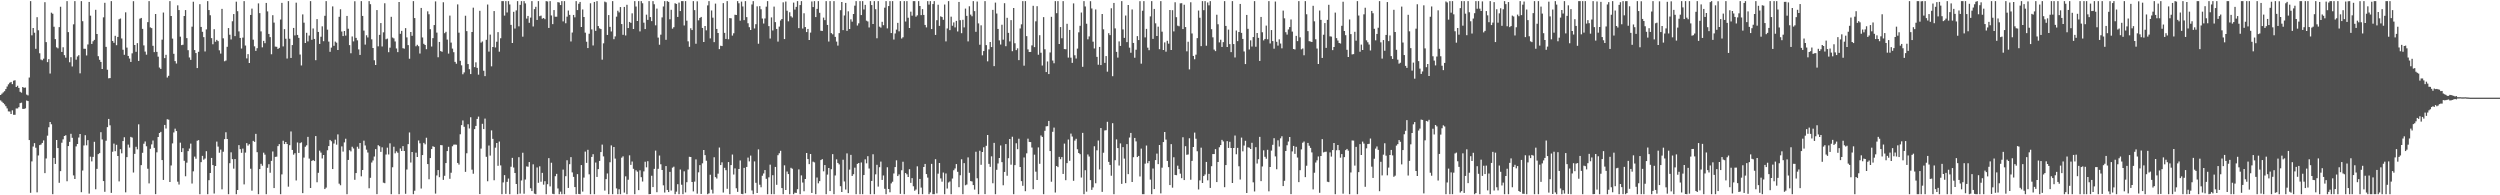 <svg xmlns="http://www.w3.org/2000/svg" width="1920" height="150"><path fill="#4f4f4f" d="M0 72.968h1v4.134H0zM1 71.931h1v6.168H1zM2 70.976h1v8.059H2zM3 70.054h1v10.05H3zM4 68.381h1v13.202H4zM5 66.444h1v16.821H5zM6 64.769h1v20.79H6zM7 63.531h1v22.124H7zM8 62.913h1v24.628H8zM9 64.632h1v20.126H9zM10 61.947h1v26.214H10zM11 61.649h1v26.523H11zM12 66.82h1v16.464H12zM13 65.82h1v17.464H13zM14 67.548h1v14.786H14zM15 70.507h1v8.691H15zM16 71.194h1v7.654H16zM17 66.838h1v16.784H17zM18 67.408h1v16.265H18zM19 67.202h1v16.008H19zM20 72.663h1v4.571H20zM21 73.267h1v4.351H21zM22 59.562h1v48.004H22zM23 0.858h1v147.219H23zM24 27.12h1v96.848H24zM25 21.485h1v91.069H25zM26 25.156h1v84.777H26zM27 37.486h1v75.969H27zM28 13.19h1v134.541H28zM29 23.264h1v96.12H29zM30 40.903h1v70.561H30zM31 45.744h1v65.262H31zM32 46.307h1v63.486H32zM33 45.049h1v62.79H33zM34 1.689h1v131.256H34zM35 32.359h1v89.336H35zM36 47.724h1v56.475H36zM37 45.415h1v52.325H37zM38 56.454h1v37.263H38zM39 9.718h1v85.744H39zM40 10.558h1v138.586H40zM41 20.519h1v100.783H41zM42 30.034h1v95.855H42zM43 36.367h1v71.131H43zM44 37.118h1v76.608H44zM45 20.844h1v119.565H45zM46 5.159h1v126.269H46zM47 39.89h1v69.746H47zM48 36.294h1v70.728H48zM49 42.361h1v62.092H49zM50 44.289h1v59.581H50zM51 0.858h1v138.338H51zM52 24.676h1v87.512H52zM53 47.804h1v61.156H53zM54 43.918h1v58.844H54zM55 51.07h1v54.763H55zM56 18.702h1v116.011H56zM57 0.858h1v136.624H57zM58 45.818h1v66.617H58zM59 43.369h1v67.237H59zM60 42.387h1v63.255H60zM61 56.3h1v46.603H61zM62 0.861h1v146.741H62zM63 16.26h1v114.71H63zM64 37.415h1v74.28H64zM65 37.482h1v66.333H65zM66 42.622h1v68.991H66zM67 34.163h1v73.451H67zM68 1.49h1v147.196H68zM69 12.03h1v108.281H69zM70 33.765h1v90.206H70zM71 31.689h1v88.778H71zM72 30.618h1v78.297H72zM73 7.544h1v137.814H73zM74 26.125h1v103.546H74zM75 43.169h1v75.18H75zM76 45.93h1v71.683H76zM77 47.552h1v53.96H77zM78 52.995h1v54.127H78zM79 13.323h1v125.729H79zM80 2.14h1v145.143H80zM81 35.969h1v72.115H81zM82 53.542h1v44.09H82zM83 60.182h1v31.167H83zM84 59.935h1v36.324H84zM85 0.858h1v147.288H85zM86 31.451h1v85.067H86zM87 32.877h1v77.42H87zM88 27.518h1v88.592H88zM89 34.71h1v76.519H89zM90 28.34h1v91.472H90zM91 14.788h1v124.516H91zM92 14.246h1v100.352H92zM93 29.546h1v88.226H93zM94 38.219h1v70.112H94zM95 42.085h1v63.349H95zM96 9.462h1v138.226H96zM97 36.566h1v84.122H97zM98 42.945h1v68.098H98zM99 44.948h1v68.391H99zM100 47.552h1v57.562H100zM101 40.936h1v64.745H101zM102 0.911h1v131.593H102zM103 34.552h1v83.637H103zM104 39.805h1v72.937H104zM105 33.142h1v81.561H105zM106 46.815h1v48.682H106zM107 14.317h1v134.825H107zM108 13.754h1v113.069H108zM109 22.165h1v95.205H109zM110 34.879h1v75.53H110zM111 39.608h1v69.034H111zM112 41.986h1v70.323H112zM113 17.004h1v112.602H113zM114 0.858h1v139.972H114zM115 21.025h1v93.264H115zM116 21.606h1v89.272H116zM117 35.154h1v72.749H117zM118 40.02h1v73.529H118zM119 10.771h1v138.309H119zM120 39.819h1v77.171H120zM121 43.531h1v61.71H121zM122 51.849h1v50.318H122zM123 52.917h1v48.357H123zM124 30.478h1v92.463H124zM125 9.624h1v128.569H125zM126 44.671h1v51.282H126zM127 42.107h1v56.631H127zM128 59.528h1v32.071H128zM129 58.191h1v33.713H129zM130 0.858h1v138.924H130zM131 12.291h1v114.806H131zM132 29.663h1v80.474H132zM133 41.329h1v60.405H133zM134 46.955h1v51.842H134zM135 48.784h1v51.877H135zM136 4.099h1v135.441H136zM137 7.706h1v134.035H137zM138 28.159h1v81.426H138zM139 34.648h1v82.163H139zM140 34.36h1v79.469H140zM141 12.263h1v111.247H141zM142 7.734h1v127.631H142zM143 29.288h1v95.644H143zM144 38.548h1v77.51H144zM145 44.144h1v69.934H145zM146 45.975h1v64.301H146zM147 20.46h1v120.515H147zM148 1.309h1v130.277H148zM149 38.429h1v81.843H149zM150 40.768h1v81.133H150zM151 52.272h1v55.8H151zM152 39.782h1v67.821H152zM153 3.218h1v145.921H153zM154 20.668h1v103.868H154zM155 24.44h1v95.262H155zM156 28.539h1v94.086H156zM157 39.532h1v82.232H157zM158 22.568h1v93.55H158zM159 0.858h1v148.286H159zM160 7.711h1v130.661H160zM161 11.723h1v121.121H161zM162 29.263h1v92.012H162zM163 34.014h1v92.772H163zM164 22.419h1v126.226H164zM165 32.037h1v95.434H165zM166 30.615h1v78.118H166zM167 31.59h1v81.009H167zM168 38.663h1v78.627H168zM169 41.16h1v73.731H169zM170 6.786h1v138.606H170zM171 29.453h1v87.086H171zM172 47.028h1v59.815H172zM173 46.516h1v55.042H173zM174 35.923h1v70.84H174zM175 21.531h1v127.613H175zM176 26.669h1v98.672H176zM177 30.304h1v86.699H177zM178 16.354h1v105.85H178zM179 10.826h1v118.711H179zM180 27.734h1v94.422H180zM181 1.277h1v147.867H181zM182 8.576h1v137.354H182zM183 24.09h1v87.372H183zM184 29.137h1v85.374H184zM185 37.262h1v80.085H185zM186 28.88h1v85.232H186zM187 0.858h1v140.783H187zM188 34.948h1v82.255H188zM189 44.831h1v65.107H189zM190 41.581h1v70.256H190zM191 48.406h1v62.337H191zM192 11.444h1v118.153H192zM193 6.612h1v139.808H193zM194 30.489h1v77.677H194zM195 35.575h1v73.371H195zM196 39.072h1v63.728H196zM197 37.033h1v79.867H197zM198 2.632h1v146.512H198zM199 10.071h1v119.78H199zM200 24.104h1v101.712H200zM201 36.333h1v90.948H201zM202 31.38h1v85.848H202zM203 33.188h1v85.589H203zM204 2.243h1v146.901H204zM205 8.762h1v120.094H205zM206 26.056h1v100.066H206zM207 28.5h1v104.18H207zM208 41.698h1v81.824H208zM209 11.675h1v104.632H209zM210 17.377h1v127.048H210zM211 35.793h1v84.685H211zM212 35.946h1v84.372H212zM213 37.582h1v74.667H213zM214 36.749h1v73.946H214zM215 15.019h1v134.125H215zM216 2.211h1v131.73H216zM217 35.648h1v72.412H217zM218 22.38h1v88.285H218zM219 29.759h1v79.315H219zM220 44.973h1v65.626H220zM221 0.858h1v142.513H221zM222 29.739h1v81.755H222zM223 44.476h1v56.512H223zM224 34.621h1v80.51H224zM225 21.46h1v97.31H225zM226 27.175h1v90.49H226zM227 2.058h1v136.551H227zM228 26.818h1v82.572H228zM229 29.091h1v88.357H229zM230 41.89h1v68.048H230zM231 50.256h1v59.071H231zM232 11.041h1v137.29H232zM233 17.4h1v103.657H233zM234 33.016h1v79.689H234zM235 25.198h1v86.415H235zM236 31.81h1v73.291H236zM237 27.28h1v94.507H237zM238 0.861h1v143.502H238zM239 30.569h1v93.051H239zM240 21.851h1v101.087H240zM241 29.89h1v93.822H241zM242 46.257h1v58.251H242zM243 14.713h1v125.287H243zM244 24.502h1v108.196H244zM245 33.746h1v81.989H245zM246 28.207h1v89.009H246zM247 20.247h1v101.442H247zM248 31.625h1v87.402H248zM249 12.133h1v133.079H249zM250 0.858h1v143.207H250zM251 22.783h1v92.634H251zM252 31.961h1v80.197H252zM253 39.8h1v67.652H253zM254 36.582h1v71.904H254zM255 4.896h1v124.953H255zM256 35.17h1v75.079H256zM257 31.961h1v75.308H257zM258 32.767h1v78.329H258zM259 38.393h1v64.825H259zM260 12.893h1v128.187H260zM261 7.111h1v135.164H261zM262 24.204h1v88.219H262zM263 27.702h1v88.743H263zM264 23.815h1v85.553H264zM265 27.361h1v79.171H265zM266 12.252h1v136.892H266zM267 22.046h1v100.783H267zM268 34.68h1v80.659H268zM269 40.91h1v75.372H269zM270 28.024h1v84.676H270zM271 31.817h1v82.216H271zM272 0.977h1v137.088H272zM273 29.057h1v103.875H273zM274 30.972h1v81.703H274zM275 37.958h1v76.249H275zM276 42.167h1v67.679H276zM277 0.858h1v134.559H277zM278 12.238h1v118.32H278zM279 23.492h1v84.545H279zM280 34.277h1v77.43H280zM281 27.104h1v87.844H281zM282 28.748h1v88.389H282zM283 0.858h1v143.719H283zM284 3.227h1v133.332H284zM285 30.219h1v94.626H285zM286 36.877h1v86.379H286zM287 46.284h1v73.907H287zM288 49.912h1v64.633H288zM289 7.713h1v141.387H289zM290 35.561h1v75.96H290zM291 26.8h1v85.55H291zM292 17.706h1v98.915H292zM293 35.683h1v77.45H293zM294 24.852h1v115.413H294zM295 2.529h1v138.185H295zM296 30.16h1v88.547H296zM297 29.64h1v83.749H297zM298 40.066h1v78.544H298zM299 36.612h1v73.488H299zM300 12.9h1v136.244H300zM301 28.809h1v99.648H301zM302 29.485h1v83.209H302zM303 31.86h1v85.898H303zM304 37.246h1v79H304zM305 40.061h1v77.24H305zM306 1.556h1v147.588H306zM307 25.964h1v88.08H307zM308 23.724h1v92.243H308zM309 37.04h1v75.187H309zM310 37.402h1v78.57H310zM311 21.625h1v127.203H311zM312 28.734h1v101.486H312zM313 34.673h1v76.033H313zM314 45.124h1v56.626H314zM315 24.564h1v100.236H315zM316 27.496h1v89.219H316zM317 0.858h1v148.283H317zM318 13.875h1v132.632H318zM319 35.516h1v81.746H319zM320 34.401h1v86.155H320zM321 35.465h1v72.399H321zM322 41.091h1v68.993H322zM323 6.068h1v138.75H323zM324 28.777h1v90.295H324zM325 33.618h1v76.12H325zM326 34.536h1v76.313H326zM327 37.791h1v67.967H327zM328 8.688h1v117.317H328zM329 10.961h1v126.731H329zM330 22.428h1v98.947H330zM331 35.712h1v78.785H331zM332 29.297h1v83.019H332zM333 19.26h1v93.589H333zM334 1.067h1v147.604H334zM335 25.019h1v109.753H335zM336 43.973h1v86.615H336zM337 32.188h1v103.923H337zM338 39.235h1v72.197H338zM339 39.798h1v71.788H339zM340 1.744h1v136.383H340zM341 25.502h1v109.487H341zM342 24.406h1v100.829H342zM343 30.416h1v85.612H343zM344 41.171h1v71.591H344zM345 11.993h1v125.306H345zM346 32.721h1v99.929H346zM347 37.328h1v75.003H347zM348 40.073h1v71.032H348zM349 47.536h1v63.472H349zM350 48.962h1v62.218H350zM351 3.403h1v121.728H351zM352 25.111h1v101.305H352zM353 46.685h1v56.432H353zM354 50.198h1v45.91H354zM355 57.021h1v35.475H355zM356 55.621h1v41.744H356zM357 12.069h1v119.911H357zM358 23.9h1v93.815H358zM359 49.184h1v46.267H359zM360 53.137h1v45.5H360zM361 56.879h1v33.193H361zM362 24.58h1v105.745H362zM363 5.889h1v127.558H363zM364 51.56h1v47.633H364zM365 47.861h1v48.849H365zM366 52.13h1v39.197H366zM367 57.353h1v32.218H367zM368 8.295h1v140.737H368zM369 32.707h1v81.403H369zM370 31.86h1v63.218H370zM371 54.302h1v44.846H371zM372 58.459h1v32.646H372zM373 30.544h1v89.897H373zM374 3.493h1v135.695H374zM375 39.631h1v72.152H375zM376 26.573h1v92.95H376zM377 50.945h1v49.197H377zM378 36.099h1v70.563H378zM379 8.478h1v129.984H379zM380 36.447h1v76.951H380zM381 32.027h1v77.814H381zM382 24.68h1v102.634H382zM383 39.7h1v69.02H383zM384 29.37h1v97.645H384zM385 0.856h1v148.29H385zM386 0.858h1v139.222H386zM387 11.966h1v122.554H387zM388 0.858h1v148.032H388zM389 9.59h1v130.082H389zM390 0.856h1v136.258H390zM391 3.413h1v145.738H391zM392 19.082h1v108.949H392zM393 33.041h1v88.199H393zM394 9.039h1v119.647H394zM395 21.888h1v110.964H395zM396 7.965h1v133.344H396zM397 0.858h1v148.286H397zM398 20.215h1v100.492H398zM399 3.758h1v144.919H399zM400 0.861h1v137.713H400zM401 28.18h1v89.098H401zM402 0.854h1v147.917H402zM403 2.621h1v135.278H403zM404 14.289h1v113.529H404zM405 12.213h1v115.859H405zM406 17.523h1v106.942H406zM407 13.538h1v131.067H407zM408 0.858h1v145.891H408zM409 20.325h1v105.878H409zM410 7.036h1v141.721H410zM411 5.244h1v143.9H411zM412 15.321h1v113.3H412zM413 0.858h1v139.515H413zM414 12.465h1v115.278H414zM415 12.003h1v127.565H415zM416 14.321h1v118.421H416zM417 13.802h1v128.025H417zM418 14.761h1v124.415H418zM419 0.858h1v148.286H419zM420 1.135h1v140.329H420zM421 21.446h1v100.007H421zM422 0.858h1v142.275H422zM423 11.854h1v113.113H423zM424 18.528h1v130.307H424zM425 7.748h1v141.394H425zM426 12.849h1v122.495H426zM427 12.861h1v120.675H427zM428 1.623h1v143.136H428zM429 1.966h1v147.178H429zM430 3.877h1v143.314H430zM431 0.858h1v148.286H431zM432 16.447h1v113.799H432zM433 0.861h1v148.283H433zM434 17.862h1v117.475H434zM435 12.813h1v110.288H435zM436 8.073h1v136.26H436zM437 11.419h1v114.681H437zM438 31.844h1v88.819H438zM439 25.008h1v107.418H439zM440 11.462h1v124.376H440zM441 13.319h1v130.359H441zM442 0.858h1v148.286H442zM443 7.738h1v125.981H443zM444 2.847h1v146.075H444zM445 1.506h1v147.638H445zM446 20.76h1v106.031H446zM447 7.244h1v139.899H447zM448 13.058h1v123.323H448zM449 25.074h1v91.334H449zM450 32.046h1v93.06H450zM451 36.905h1v78.151H451zM452 25.907h1v107.991H452zM453 2.499h1v146.642H453zM454 22.559h1v97.99H454zM455 34.898h1v83.55H455zM456 1.488h1v147.656H456zM457 23.685h1v101.14H457zM458 0.858h1v135.003H458zM459 20.02h1v109.895H459zM460 21.76h1v101.822H460zM461 22.341h1v94.429H461zM462 45.804h1v65.244H462zM463 33.277h1v86.825H463zM464 1.225h1v145.132H464zM465 1.797h1v135.793H465zM466 26.848h1v106.354H466zM467 11.586h1v137.558H467zM468 20.631h1v104.005H468zM469 24.188h1v87.455H469zM470 0.856h1v148.29H470zM471 30.125h1v82.763H471zM472 27.953h1v93.848H472zM473 12.822h1v131.85H473zM474 8.253h1v140.89H474zM475 9.501h1v135.866H475zM476 5.434h1v143.71H476zM477 18.48h1v102.621H477zM478 26.745h1v93.333H478zM479 5.328h1v142.593H479zM480 27.242h1v108.167H480zM481 3.667h1v145.477H481zM482 21.57h1v116.487H482zM483 16.857h1v102.415H483zM484 17.583h1v109.039H484zM485 10.231h1v113.804H485zM486 22.254h1v107.366H486zM487 0.858h1v148.286H487zM488 5.029h1v125.747H488zM489 16.132h1v115.695H489zM490 0.858h1v145.15H490zM491 24.108h1v106.729H491zM492 0.858h1v135.237H492zM493 2.499h1v136.942H493zM494 17.434h1v114.198H494zM495 22.298h1v101.902H495zM496 11.286h1v117.235H496zM497 15.282h1v108.517H497zM498 0.861h1v148.283H498zM499 13.113h1v135.903H499zM500 16.209h1v118.775H500zM501 0.858h1v142.801H501zM502 3.294h1v126.376H502zM503 19.434h1v96.207H503zM504 6.622h1v140.977H504zM505 28.876h1v100.746H505zM506 34.355h1v85.084H506zM507 26.626h1v99.547H507zM508 13.358h1v117.212H508zM509 4.971h1v137.368H509zM510 0.861h1v147.011H510zM511 30.547h1v96.988H511zM512 0.858h1v144.992H512zM513 1.44h1v146.045H513zM514 14.813h1v117.187H514zM515 7.537h1v138.814H515zM516 22.037h1v106.738H516zM517 20.879h1v107.118H517zM518 2.525h1v146.619H518zM519 3.005h1v144.207H519zM520 12.994h1v128.467H520zM521 2.016h1v147.128H521zM522 8.503h1v121.719H522zM523 0.858h1v141.03H523zM524 0.858h1v148.286H524zM525 19.572h1v111.994H525zM526 0.858h1v146.915H526zM527 15.855h1v124.097H527zM528 31.73h1v98.476H528zM529 35.941h1v84.482H529zM530 21.721h1v98.876H530zM531 23.092h1v116.681H531zM532 0.858h1v146.127H532zM533 7.784h1v131.682H533zM534 33.575h1v88.835H534zM535 1h1v147.713H535zM536 15.607h1v116.722H536zM537 13.756h1v113.076H537zM538 13.012h1v135.942H538zM539 21.465h1v103.996H539zM540 32.247h1v82.948H540zM541 19.986h1v99.178H541zM542 23.286h1v100.176H542zM543 4.127h1v145.017H543zM544 0.858h1v147.608H544zM545 29.51h1v104.663H545zM546 8.043h1v137.638H546zM547 13.566h1v135.061H547zM548 32.38h1v88.421H548zM549 2.756h1v133.293H549zM550 22.24h1v114.896H550zM551 25.323h1v108.05H551zM552 37.749h1v75.534H552zM553 35.117h1v91.669H553zM554 35.36h1v89.3H554zM555 2.392h1v145.461H555zM556 25.264h1v103.587H556zM557 29.899h1v100.801H557zM558 0.861h1v144.138H558zM559 30.146h1v94.315H559zM560 13.852h1v135.292H560zM561 14.076h1v112.676H561zM562 27.319h1v91.346H562zM563 25.55h1v108.485H563zM564 11.32h1v117.999H564zM565 11.499h1v133.108H565zM566 0.858h1v146.505H566zM567 2.499h1v127.315H567zM568 15.871h1v107.375H568zM569 1.241h1v147.663H569zM570 4.967h1v144.177H570zM571 15.447h1v113.463H571zM572 0.861h1v147.576H572zM573 13.179h1v115.001H573zM574 17.848h1v103.195H574zM575 20.901h1v103.053H575zM576 23.06h1v96.432H576zM577 3.429h1v142.834H577zM578 0.861h1v148.283H578zM579 21.874h1v102.074H579zM580 18.576h1v121.831H580zM581 4.871h1v143.36H581zM582 33.604h1v81.115H582zM583 4.731h1v137.155H583zM584 7.125h1v136.683H584zM585 14.216h1v120.744H585zM586 18.05h1v115.187H586zM587 14.195h1v116.404H587zM588 5.099h1v132.222H588zM589 0.861h1v148.283H589zM590 20.071h1v116.13H590zM591 29.588h1v96.869H591zM592 13.348h1v135.793H592zM593 23.399h1v111.142H593zM594 5.063h1v144.081H594zM595 17.017h1v111.167H595zM596 22.238h1v119.689H596zM597 31.966h1v87.212H597zM598 20.407h1v97.297H598zM599 15.715h1v100.089H599zM600 14.577h1v129.847H600zM601 1.783h1v147.361H601zM602 29.988h1v97.002H602zM603 1.176h1v144.754H603zM604 8.228h1v123.529H604zM605 16.404h1v117.281H605zM606 9.43h1v139.714H606zM607 12.486h1v116.372H607zM608 13.47h1v116.104H608zM609 2.01h1v147.134H609zM610 7.384h1v140.584H610zM611 5.287h1v142.868H611zM612 0.858h1v144.427H612zM613 21.627h1v108.489H613zM614 3.889h1v145.255H614zM615 0.858h1v133.838H615zM616 21.929h1v118.274H616zM617 10.185h1v136.695H617zM618 20.78h1v116.674H618zM619 24.632h1v92.856H619zM620 22.208h1v99.975H620zM621 30.725h1v95.319H621zM622 25.063h1v93.213H622zM623 1.126h1v147.047H623zM624 5.434h1v118.745H624zM625 0.858h1v123.859H625zM626 13.12h1v136.024H626zM627 6.809h1v129.528H627zM628 0.861h1v139.943H628zM629 9.819h1v129.316H629zM630 23.611h1v99.3H630zM631 23.737h1v98.489H631zM632 13.513h1v118.075H632zM633 15.482h1v111.279H633zM634 0.861h1v148.281H634zM635 19.162h1v114.928H635zM636 31.92h1v97.1H636zM637 0.858h1v145.873H637zM638 25.44h1v104.509H638zM639 26.344h1v92.014H639zM640 0.858h1v148.286H640zM641 28.297h1v106.446H641zM642 31.927h1v90.465H642zM643 35.007h1v90.101H643zM644 25.463h1v100.774H644zM645 7.819h1v135.168H645zM646 1.554h1v145.919H646zM647 23.138h1v99.54H647zM648 11.888h1v127.501H648zM649 2.245h1v143.321H649zM650 23.698h1v94.09H650zM651 8.681h1v139.654H651zM652 22.291h1v107.986H652zM653 14.825h1v104.095H653zM654 16.626h1v118.505H654zM655 10.732h1v123.072H655zM656 4.353h1v124.422H656zM657 0.858h1v148.286H657zM658 19.629h1v106.23H658zM659 17.905h1v107.278H659zM660 0.858h1v148.267H660zM661 11.547h1v113.229H661zM662 0.858h1v148.288H662zM663 7.285h1v127.141H663zM664 3.747h1v118.606H664zM665 15.852h1v109.586H665zM666 16.493h1v103.47H666zM667 21.08h1v108.35H667zM668 0.858h1v148.286H668zM669 3.87h1v135.077H669zM670 18.425h1v100.03H670zM671 0.858h1v148.286H671zM672 7.045h1v126.837H672zM673 29.404h1v97.144H673zM674 0.858h1v142.444H674zM675 20.494h1v107.897H675zM676 21.22h1v102.879H676zM677 16.761h1v121.405H677zM678 19.347h1v115.434H678zM679 5.864h1v139.114H679zM680 0.858h1v148.286H680zM681 21.822h1v106.64H681zM682 4.639h1v140.529H682zM683 0.858h1v146.782H683zM684 25.388h1v115.443H684zM685 0.858h1v138.718H685zM686 30.382h1v102.834H686zM687 25.71h1v102.573H687zM688 22.742h1v100.371H688zM689 17.564h1v117.647H689zM690 24.078h1v109.874H690zM691 0.886h1v147.979H691zM692 29.604h1v101.156H692zM693 28.626h1v95.578H693zM694 0.858h1v148.283H694zM695 16.555h1v116.299H695zM696 0.858h1v133.03H696zM697 13.607h1v122.339H697zM698 21.499h1v108.423H698zM699 8.958h1v131.481H699zM700 12.051h1v124.745H700zM701 0.858h1v142.17H701zM702 0.858h1v145.631H702zM703 12.804h1v132.744H703zM704 11.794h1v115.953H704zM705 0.858h1v148.286H705zM706 4.621h1v132.815H706zM707 11.629h1v132.424H707zM708 6.999h1v142.145H708zM709 11.492h1v116.759H709zM710 19.16h1v106.743H710zM711 21.046h1v112.625H711zM712 0.858h1v135.53H712zM713 3.555h1v145.589H713zM714 0.858h1v146.901H714zM715 22.302h1v103.541H715zM716 3.099h1v146.045H716zM717 0.858h1v148.286H717zM718 26.852h1v95.429H718zM719 15.527h1v132.987H719zM720 3.632h1v129.764H720zM721 19.869h1v105.303H721zM722 12.566h1v124.447H722zM723 13.085h1v126.436H723zM724 15.198h1v117.283H724zM725 3.456h1v145.688H725zM726 31.773h1v101.44H726zM727 21.861h1v122.921H727zM728 0.858h1v139.277H728zM729 23.151h1v116.214H729zM730 12.811h1v136.333H730zM731 19.766h1v117.329H731zM732 17.18h1v113.582H732zM733 21.041h1v108.336H733zM734 16.008h1v109.986H734zM735 24.168h1v107.759H735zM736 1.46h1v142.291H736zM737 15.504h1v119.08H737zM738 25.484h1v96.855H738zM739 15.221h1v133.923H739zM740 21.018h1v104.271H740zM741 6.619h1v135.688H741zM742 12.17h1v129.561H742zM743 31.776h1v89.082H743zM744 4.809h1v127.926H744zM745 11.199h1v127.842H745zM746 12.481h1v126.885H746zM747 0.861h1v141.277H747zM748 8.537h1v137.1H748zM749 24.44h1v92.067H749zM750 1.176h1v135.713H750zM751 17.99h1v131.152H751zM752 34.351h1v81.408H752zM753 19.448h1v107.132H753zM754 42.513h1v74.202H754zM755 39.24h1v73.864H755zM756 0.861h1v148.235H756zM757 34.676h1v77.285H757zM758 47.081h1v56.61H758zM759 37.96h1v87.913H759zM760 32.252h1v95.915H760zM761 36.159h1v83.9H761zM762 7.583h1v133.149H762zM763 50.787h1v58.913H763zM764 1.975h1v147.173H764zM765 10.368h1v120.034H765zM766 22.245h1v103.271H766zM767 31.016h1v90.35H767zM768 34.204h1v77.491H768zM769 19.009h1v105.498H769zM770 30.48h1v111.811H770zM771 2.444h1v129.585H771zM772 35.495h1v75.134H772zM773 13.66h1v121.314H773zM774 25.262h1v96.226H774zM775 31.78h1v74.996H775zM776 15.479h1v111.005H776zM777 39.304h1v65.697H777zM778 6.139h1v143.005H778zM779 33.208h1v93.598H779zM780 38.516h1v71.513H780zM781 37.12h1v77.482H781zM782 46.191h1v60.366H782zM783 21.872h1v106.363H783zM784 18.697h1v120.419H784zM785 0.858h1v141.824H785zM786 50.45h1v70.467H786zM787 0.858h1v145.983H787zM788 27.752h1v89.991H788zM789 37.917h1v68.563H789zM790 39.947h1v69.032H790zM791 39.899h1v69.217H791zM792 34.87h1v78.462H792zM793 4.47h1v140.849H793zM794 36.184h1v82.58H794zM795 16.404h1v115.415H795zM796 4.781h1v133.449H796zM797 42.041h1v71.142H797zM798 27.022h1v98.792H798zM799 40.505h1v63.509H799zM800 50.308h1v54.871H800zM801 13.17h1v135.974H801zM802 37.827h1v62.607H802zM803 55.367h1v41.675H803zM804 47.198h1v49.677H804zM805 56.893h1v35.992H805zM806 40.306h1v75.692H806zM807 12.927h1v126.658H807zM808 46.49h1v54.724H808zM809 48.582h1v49.396H809zM810 0.861h1v147.013H810zM811 10.112h1v117.388H811zM812 0.861h1v127.507H812zM813 33.792h1v86.679H813zM814 20.778h1v101.511H814zM815 29.409h1v91.209H815zM816 0.858h1v132.717H816zM817 37.685h1v72.577H817zM818 37.818h1v100.554H818zM819 18.265h1v107.015H819zM820 44.229h1v62.948H820zM821 22.964h1v100.526H821zM822 44.273h1v58.32H822zM823 48.264h1v56.601H823zM824 2.607h1v136.262H824zM825 42.453h1v65.55H825zM826 44.964h1v61.614H826zM827 37.351h1v77.295H827zM828 24.825h1v92.66H828zM829 19.839h1v98.588H829zM830 9.62h1v126.734H830zM831 51.308h1v50.735H831zM832 0.861h1v148.281H832zM833 4.958h1v125.779H833zM834 18.205h1v128.973H834zM835 30.217h1v88.398H835zM836 27.944h1v92.261H836zM837 0.92h1v137.427H837zM838 6.5h1v139.341H838zM839 32.021h1v111.891H839zM840 37.2h1v75.145H840zM841 7.265h1v133.47H841zM842 43.698h1v71.737H842zM843 49.741h1v58.176H843zM844 36.067h1v94.09H844zM845 49.953h1v48.382H845zM846 10.744h1v136.606H846zM847 22.549h1v94.731H847zM848 48.278h1v51.92H848zM849 43.053h1v56.96H849zM850 55.048h1v38.487H850zM851 25.493h1v98.844H851zM852 26.962h1v99.689H852zM853 6.333h1v128.645H853zM854 58.541h1v36.061H854zM855 2.252h1v146.896H855zM856 21.831h1v101.188H856zM857 39.846h1v67.187H857zM858 44.238h1v69.453H858zM859 31.805h1v95.331H859zM860 35.289h1v74.829H860zM861 0.858h1v140.339H861zM862 22.568h1v90.414H862zM863 29.086h1v92.71H863zM864 11.948h1v128.7H864zM865 32.352h1v78.327H865zM866 3.859h1v129.851H866zM867 36.623h1v69.002H867zM868 40.508h1v61.595H868zM869 7.281h1v132.483H869zM870 32.993h1v87.748H870zM871 44.353h1v61.563H871zM872 38.21h1v70.359H872zM873 27.763h1v92.872H873zM874 30.771h1v88.972H874zM875 0.904h1v134.635H875zM876 48.907h1v65.203H876zM877 8.247h1v140.897H877zM878 0.856h1v148.288H878zM879 28.745h1v96.965H879zM880 22.163h1v89.615H880zM881 36.591h1v88.766H881zM882 38.544h1v85.143H882zM883 12.609h1v125.347H883zM884 0.861h1v148.283H884zM885 29.844h1v99.604H885zM886 6.876h1v138.304H886zM887 17.908h1v105.028H887zM888 27.658h1v90.304H888zM889 20.496h1v105.544H889zM890 37.786h1v73.564H890zM891 0.858h1v147.686H891zM892 24.3h1v104.47H892zM893 38.377h1v70.71H893zM894 32.568h1v68.826H894zM895 39.658h1v67.558H895zM896 31.339h1v92.268H896zM897 33.531h1v94.841H897zM898 7.665h1v134.45H898zM899 38.411h1v72.259H899zM900 7.851h1v136.269H900zM901 24.122h1v96.658H901zM902 1.762h1v132.607H902zM903 13.218h1v121.341H903zM904 19.723h1v107.514H904zM905 20.194h1v109.664H905zM906 2.566h1v130.81H906zM907 2.477h1v134.401H907zM908 22.346h1v83.096H908zM909 3.642h1v134.642H909zM910 20.794h1v91.471H910zM911 39.439h1v79.444H911zM912 32.055h1v86.596H912zM913 53.279h1v52.923H913zM914 1.728h1v136.322H914zM915 25.708h1v97.864H915zM916 42.943h1v69.959H916zM917 45.515h1v56.313H917zM918 41.979h1v64.566H918zM919 29.267h1v86.91H919zM920 8.084h1v137.434H920zM921 13.637h1v124.919H921zM922 35.442h1v77.942H922zM923 0.856h1v139.677H923zM924 7.825h1v127.413H924zM925 0.861h1v133.126H925zM926 35.101h1v89.249H926zM927 1.877h1v136.605H927zM928 4.102h1v129.423H928zM929 0.858h1v143.454H929zM930 22.419h1v105.235H930zM931 28.69h1v89.643H931zM932 38.072h1v80.229H932zM933 39.251h1v75.28H933zM934 11.337h1v128.473H934zM935 18.658h1v105.759H935zM936 32.558h1v80.538H936zM937 30.537h1v80.87H937zM938 36.028h1v71.366H938zM939 32.355h1v76.283H939zM940 0.858h1v142.918H940zM941 19.904h1v106.864H941zM942 36.092h1v72.307H942zM943 22.751h1v90.838H943zM944 33.891h1v75.01H944zM945 40.02h1v73.635H945zM946 0.858h1v139.7H946zM947 33.822h1v79.821H947zM948 44.119h1v59.961H948zM949 23.442h1v95.042H949zM950 31.572h1v81.984H950zM951 24.591h1v103.101H951zM952 3.017h1v134.845H952zM953 25.232h1v80.425H953zM954 29.915h1v86.331H954zM955 39.503h1v72.284H955zM956 49.223h1v58.92H956zM957 11.494h1v136.713H957zM958 22.131h1v90.982H958zM959 37.988h1v75.457H959zM960 30.965h1v83.486H960zM961 35.728h1v73.955H961zM962 28.487h1v111.52H962zM963 0.861h1v146.164H963zM964 35.9h1v77.166H964zM965 25.362h1v100.222H965zM966 29.095h1v93.159H966zM967 46.793h1v58.329H967zM968 13.01h1v126.075H968zM969 24.776h1v103.063H969zM970 31.023h1v84.427H970zM971 29.894h1v90.547H971zM972 19.645h1v102.268H972zM973 30.135h1v84.907H973zM974 0.858h1v146.102H974zM975 33.38h1v94.882H975zM976 23.078h1v92.586H976zM977 31.531h1v79.663H977zM978 37.395h1v68.72H978zM979 1.16h1v118.944H979zM980 32.114h1v97.878H980zM981 35.035h1v72.73H981zM982 30.208h1v82.314H982zM983 33.428h1v72.82H983zM984 37.106h1v67.523H984zM985 8.132h1v134.749H985zM986 14.081h1v124.765H986zM987 24.724h1v91.234H987zM988 26.566h1v84.99H988zM989 22.62h1v86.07H989zM990 20.808h1v84.426H990zM991 14.951h1v134.141H991zM992 24.266h1v91.998H992zM993 37.656h1v74.42H993zM994 37.985h1v80.206H994zM995 27.564h1v85.2H995zM996 31.579h1v89.426H996zM997 0.861h1v138.995H997zM998 28.667h1v102.037H998zM999 37.878h1v76.835H999zM1000 37.221h1v72.392H1000zM1001 42.453h1v66.271H1001zM1002 0.858h1v135.159H1002zM1003 10.931h1v116.347H1003zM1004 23.932h1v85.843H1004zM1005 31.647h1v80.261H1005zM1006 31.876h1v81.71H1006zM1007 32.252h1v84.786H1007zM1008 4.447h1v141.032H1008zM1009 16.372h1v116.308H1009zM1010 30.151h1v94.695H1010zM1011 37.28h1v85.866H1011zM1012 49.159h1v70.982H1012zM1013 8.084h1v140.007H1013zM1014 15.282h1v104.534H1014zM1015 44.499h1v62.362H1015zM1016 26.701h1v90.336H1016zM1017 17.709h1v98.935H1017zM1018 36.786h1v79.686H1018zM1019 15.234h1v124.347H1019zM1020 3.703h1v136.194H1020zM1021 27.885h1v89.144H1021zM1022 28.088h1v92.158H1022zM1023 38.489h1v76.741H1023zM1024 36.106h1v73.735H1024zM1025 9.659h1v139.485H1025zM1026 29.283h1v86.113H1026zM1027 31.119h1v80.249H1027zM1028 33.009h1v82.362H1028zM1029 33.44h1v87.627H1029zM1030 19.819h1v98.491H1030zM1031 1.318h1v147.425H1031zM1032 23.804h1v96.873H1032zM1033 27.045h1v88.237H1033zM1034 38.237h1v76.141H1034zM1035 43.785h1v71.92H1035zM1036 14.962h1v134.18H1036zM1037 26.218h1v106.249H1037zM1038 41.759h1v66.134H1038zM1039 41.599h1v66.363H1039zM1040 24.413h1v102.754H1040zM1041 31.21h1v81.607H1041zM1042 0.861h1v148.283H1042zM1043 11.92h1v120.281H1043zM1044 39.745h1v70.945H1044zM1045 34.264h1v84.752H1045zM1046 38.395h1v70.357H1046zM1047 11.009h1v99.285H1047zM1048 5.926h1v137.519H1048zM1049 30.97h1v82.953H1049zM1050 32.439h1v78.185H1050zM1051 34.202h1v76.258H1051zM1052 38.743h1v67.656H1052zM1053 8.421h1v119.563H1053zM1054 10.188h1v126.459H1054zM1055 22.126h1v99.773H1055zM1056 30.959h1v83.154H1056zM1057 26.049h1v86.432H1057zM1058 21.302h1v93.779H1058zM1059 0.858h1v146.008H1059zM1060 32.494h1v91.756H1060zM1061 45.014h1v89.705H1061zM1062 30.759h1v88.043H1062zM1063 38.949h1v71.067H1063zM1064 26.814h1v92.715H1064zM1065 1.566h1v133.069H1065zM1066 31.581h1v97.135H1066zM1067 27.212h1v91.849H1067zM1068 43.092h1v72.072H1068zM1069 45.268h1v74.088H1069zM1070 7.503h1v128.267H1070zM1071 24.596h1v110.325H1071zM1072 38.26h1v73.539H1072zM1073 45.827h1v64.878H1073zM1074 48.882h1v58.709H1074zM1075 48.157h1v60.755H1075zM1076 5.045h1v121.233H1076zM1077 32.673h1v82.596H1077zM1078 42.272h1v60.842H1078zM1079 50.594h1v49.87H1079zM1080 52.126h1v40.117H1080zM1081 11.364h1v123.452H1081zM1082 24.06h1v99.492H1082zM1083 36.985h1v73.852H1083zM1084 54.215h1v47.94H1084zM1085 48.077h1v47.411H1085zM1086 60.436h1v33.333H1086zM1087 22.041h1v109.265H1087zM1088 3.282h1v131.879H1088zM1089 46.964h1v53.273H1089zM1090 52.698h1v46.049H1090zM1091 56.758h1v35.079H1091zM1092 54.902h1v37.187H1092zM1093 4.076h1v144.44H1093zM1094 37.168h1v70.609H1094zM1095 51.631h1v41.256H1095zM1096 49.139h1v44.216H1096zM1097 58.36h1v33.671H1097zM1098 12.845h1v119.81H1098zM1099 4.951h1v130.036H1099zM1100 43.222h1v55.656H1100zM1101 46.561h1v56.725H1101zM1102 50.224h1v45.798H1102zM1103 43.403h1v53.667H1103zM1104 7.935h1v130.709H1104zM1105 37.473h1v80.735H1105zM1106 43.233h1v60.144H1106zM1107 50.503h1v47.993H1107zM1108 53.84h1v42.403H1108zM1109 48.308h1v48.821H1109zM1110 1.112h1v148.032H1110zM1111 1.895h1v138.228H1111zM1112 15.125h1v114.346H1112zM1113 0.856h1v148.288H1113zM1114 9.705h1v122.701H1114zM1115 0.858h1v148.286H1115zM1116 11.028h1v121.568H1116zM1117 24.035h1v93.829H1117zM1118 32.753h1v84.436H1118zM1119 21.508h1v102.367H1119zM1120 26.64h1v101.52H1120zM1121 6.269h1v141.589H1121zM1122 0.858h1v145.937H1122zM1123 19.7h1v98.038H1123zM1124 0.858h1v147.311H1124zM1125 10.497h1v124.633H1125zM1126 27.026h1v87.64H1126zM1127 0.856h1v139.814H1127zM1128 9.418h1v123.234H1128zM1129 16.331h1v103.641H1129zM1130 25.745h1v97.89H1130zM1131 14.209h1v103.119H1131zM1132 10.151h1v138.991H1132zM1133 0.858h1v147.43H1133zM1134 6.704h1v120.959H1134zM1135 0.861h1v132.616H1135zM1136 6.638h1v142.506H1136zM1137 8.453h1v114.149H1137zM1138 1.092h1v133.962H1138zM1139 24.866h1v102.429H1139zM1140 23.719h1v109.952H1140zM1141 8.508h1v118.652H1141zM1142 11.778h1v134.466H1142zM1143 17.061h1v116.187H1143zM1144 0.858h1v148.286H1144zM1145 19.244h1v105.889H1145zM1146 17.365h1v99.263H1146zM1147 1.614h1v144.742H1147zM1148 32.316h1v84.93H1148zM1149 7.095h1v136.745H1149zM1150 17.397h1v128.817H1150zM1151 10.254h1v116.855H1151zM1152 6.365h1v125.591H1152zM1153 19.805h1v122.635H1153zM1154 7.123h1v133.129H1154zM1155 0.858h1v148.286H1155zM1156 3.188h1v131.975H1156zM1157 20.151h1v109.432H1157zM1158 1.6h1v147.544H1158zM1159 20.86h1v104.216H1159zM1160 19.995h1v101.671H1160zM1161 11.98h1v131.831H1161zM1162 12.662h1v115.539H1162zM1163 27.251h1v99.3H1163zM1164 20.927h1v108.352H1164zM1165 11.195h1v116.34H1165zM1166 12.433h1v134.257H1166zM1167 0.858h1v146.615H1167zM1168 11.629h1v111.224H1168zM1169 3.566h1v145.214H1169zM1170 1.151h1v147.72H1170zM1171 28.507h1v90.723H1171zM1172 7.31h1v141.833H1172zM1173 15.466h1v109.267H1173zM1174 27.869h1v91.524H1174zM1175 31.75h1v89.686H1175zM1176 32.375h1v86.622H1176zM1177 10.098h1v109.423H1177zM1178 0.858h1v148.288H1178zM1179 37.429h1v75.976H1179zM1180 18.244h1v105.12H1180zM1181 0.858h1v148.286H1181zM1182 35.046h1v91.431H1182zM1183 5.093h1v134.557H1183zM1184 10.453h1v115.044H1184zM1185 25.507h1v97.675H1185zM1186 30.7h1v90.581H1186zM1187 38.262h1v69.645H1187zM1188 35.774h1v84.061H1188zM1189 1.289h1v146.645H1189zM1190 12.584h1v125.022H1190zM1191 30.212h1v87.695H1191zM1192 7.347h1v141.627H1192zM1193 25.106h1v91.408H1193zM1194 0.867h1v146.901H1194zM1195 3.555h1v145.592H1195zM1196 31.68h1v85.219H1196zM1197 28.931h1v102.335H1197zM1198 13.529h1v131.202H1198zM1199 7.702h1v141.44H1199zM1200 10.368h1v135.697H1200zM1201 0.858h1v147.81H1201zM1202 25.667h1v91.911H1202zM1203 12.174h1v113.879H1203zM1204 4.115h1v144.846H1204zM1205 33.231h1v96.214H1205zM1206 7.013h1v142.133H1206zM1207 23.833h1v109.387H1207zM1208 26.525h1v98.789H1208zM1209 14.751h1v116.722H1209zM1210 19.926h1v105.708H1210zM1211 35.159h1v90.094H1211zM1212 0.858h1v136.418H1212zM1213 0.861h1v118.894H1213zM1214 26.392h1v104.841H1214zM1215 0.858h1v148.283H1215zM1216 25.044h1v102.174H1216zM1217 0.858h1v126.763H1217zM1218 18.141h1v111.955H1218zM1219 15.468h1v109.853H1219zM1220 17.805h1v100.357H1220zM1221 25.864h1v98.011H1221zM1222 14.976h1v105.96H1222zM1223 0.858h1v148.286H1223zM1224 20.851h1v128.197H1224zM1225 31.201h1v87.066H1225zM1226 1.103h1v144.52H1226zM1227 25.106h1v94.921H1227zM1228 20.76h1v128.384H1228zM1229 1.453h1v131.954H1229zM1230 28.445h1v93.699H1230zM1231 30.947h1v85.143H1231zM1232 33.012h1v94.944H1232zM1233 20.322h1v110.927H1233zM1234 3.408h1v145.736H1234zM1235 1.641h1v144.076H1235zM1236 37.596h1v82.843H1236zM1237 11.318h1v132.497H1237zM1238 0.861h1v146.775H1238zM1239 27.276h1v89.988H1239zM1240 8.093h1v134.9H1240zM1241 19.949h1v109.295H1241zM1242 21.16h1v107.732H1242zM1243 3.751h1v145.393H1243zM1244 1.669h1v139.659H1244zM1245 18.642h1v125.07H1245zM1246 0.858h1v148.286H1246zM1247 11.769h1v116.409H1247zM1248 0.929h1v148.212H1248zM1249 0.861h1v147.404H1249zM1250 19.778h1v103.79H1250zM1251 4.804h1v140.19H1251zM1252 25.25h1v104.489H1252zM1253 34.389h1v97.45H1253zM1254 18.764h1v100.524H1254zM1255 20.869h1v104.71H1255zM1256 26.015h1v117.423H1256zM1257 0.858h1v148.283H1257zM1258 8.517h1v132.238H1258zM1259 36.303h1v83.552H1259zM1260 0.959h1v148.183H1260zM1261 14.529h1v115.157H1261zM1262 16.134h1v133.01H1262zM1263 20.197h1v120.902H1263zM1264 24.426h1v99.252H1264zM1265 28.876h1v84.413H1265zM1266 21.632h1v96.718H1266zM1267 24.545h1v102.044H1267zM1268 8.849h1v140.295H1268zM1269 0.858h1v145.738H1269zM1270 30.272h1v97.077H1270zM1271 17.885h1v127.972H1271zM1272 17.432h1v131.284H1272zM1273 34.547h1v81.156H1273zM1274 1.009h1v141.103H1274zM1275 24.623h1v102.149H1275zM1276 19.986h1v99.517H1276zM1277 32.716h1v80.712H1277zM1278 25.777h1v95.905H1278zM1279 21.799h1v122.083H1279zM1280 1.378h1v147.379H1280zM1281 25.697h1v90.034H1281zM1282 12.703h1v120.847H1282zM1283 1.016h1v145.99H1283zM1284 28.69h1v90.751H1284zM1285 7.576h1v141.568H1285zM1286 11.348h1v117.226H1286zM1287 31.201h1v87.368H1287zM1288 21.181h1v112.994H1288zM1289 14.399h1v117.523H1289zM1290 11.245h1v128.924H1290zM1291 0.856h1v146.954H1291zM1292 5.674h1v127.654H1292zM1293 14.66h1v112.062H1293zM1294 0.858h1v148.135H1294zM1295 13.586h1v135.558H1295zM1296 14.797h1v114.127H1296zM1297 0.858h1v147.864H1297zM1298 17.949h1v102.321H1298zM1299 27.402h1v87.045H1299zM1300 27.008h1v87.397H1300zM1301 25.754h1v94.335H1301zM1302 9.045h1v137.656H1302zM1303 0.861h1v146.599H1303zM1304 31.373h1v78.478H1304zM1305 15.983h1v130.243H1305zM1306 3.383h1v126.839H1306zM1307 29.125h1v81.359H1307zM1308 6.841h1v142.296H1308zM1309 13.017h1v120.204H1309zM1310 9.968h1v107.139H1310zM1311 20.901h1v109.776H1311zM1312 23.891h1v108.549H1312zM1313 1.648h1v125.436H1313zM1314 0.858h1v148.286H1314zM1315 30.627h1v94.026H1315zM1316 25.66h1v108.645H1316zM1317 4.09h1v145.054H1317zM1318 22.865h1v107.025H1318zM1319 0.961h1v145.779H1319zM1320 20.712h1v103.717H1320zM1321 14.619h1v115.999H1321zM1322 29.583h1v91.039H1322zM1323 10.426h1v112.142H1323zM1324 15.314h1v107.718H1324zM1325 0.858h1v137.711H1325zM1326 17.571h1v103.19H1326zM1327 40.638h1v78.808H1327zM1328 7.871h1v135.921H1328zM1329 16.489h1v112.341H1329zM1330 8.471h1v140.087H1330zM1331 10.357h1v129.751H1331zM1332 12.989h1v115.77H1332zM1333 17.999h1v110.707H1333zM1334 13.376h1v127.263H1334zM1335 10.229h1v137.242H1335zM1336 0.858h1v146.221H1336zM1337 13.392h1v123.074H1337zM1338 23.508h1v103.44H1338zM1339 2.312h1v145.843H1339zM1340 0.861h1v134.005H1340zM1341 16.992h1v108.292H1341zM1342 8.762h1v140.078H1342zM1343 20.641h1v103.88H1343zM1344 25.399h1v93.175H1344zM1345 21.634h1v100.316H1345zM1346 19.006h1v103.344H1346zM1347 10.732h1v120.416H1347zM1348 0.858h1v144.498H1348zM1349 19.695h1v101.636H1349zM1350 4.445h1v137.755H1350zM1351 8.102h1v139.945H1351zM1352 28.178h1v108.295H1352zM1353 4.028h1v145.116H1353zM1354 4.33h1v133.52H1354zM1355 17.704h1v108.94H1355zM1356 26.271h1v102.053H1356zM1357 25.264h1v99.73H1357zM1358 21.442h1v112.31H1358zM1359 0.858h1v145.228H1359zM1360 13.131h1v123.561H1360zM1361 37.605h1v88.805H1361zM1362 0.858h1v138.336H1362zM1363 25.887h1v98.242H1363zM1364 0.87h1v141.714H1364zM1365 7.343h1v129.27H1365zM1366 21.087h1v104.308H1366zM1367 28.564h1v90.707H1367zM1368 30.885h1v85.331H1368zM1369 26.603h1v96.423H1369zM1370 1.419h1v145.908H1370zM1371 1.387h1v145.051H1371zM1372 12.025h1v110.407H1372zM1373 1.865h1v132.946H1373zM1374 19.398h1v125.26H1374zM1375 36.033h1v77.077H1375zM1376 6.164h1v142.98H1376zM1377 20.419h1v105.397H1377zM1378 19.457h1v106.413H1378zM1379 13.154h1v123.964H1379zM1380 7.505h1v124.326H1380zM1381 9.982h1v120.176H1381zM1382 3.14h1v141.332H1382zM1383 36.777h1v79.229H1383zM1384 38.329h1v68.189H1384zM1385 29.594h1v84.507H1385zM1386 33.032h1v71.156H1386zM1387 36.5h1v62.669H1387zM1388 44.021h1v58.727H1388zM1389 39.915h1v58.063H1389zM1390 39.342h1v63.465H1390zM1391 36.484h1v69.881H1391zM1392 41.35h1v57.475H1392zM1393 40.926h1v67.315H1393zM1394 40.789h1v63.861H1394zM1395 51.933h1v44.248H1395zM1396 37.495h1v65.77H1396zM1397 39.143h1v66.079H1397zM1398 37.814h1v65.862H1398zM1399 34.552h1v89.719H1399zM1400 35.353h1v77.212H1400zM1401 39.562h1v71.95H1401zM1402 31.197h1v87.478H1402zM1403 37.699h1v82.026H1403zM1404 43.494h1v68.169H1404zM1405 37.257h1v79.448H1405zM1406 40.375h1v70.025H1406zM1407 43.247h1v64.17H1407zM1408 33.987h1v77.343H1408zM1409 40.235h1v70.142H1409zM1410 42.279h1v66.466H1410zM1411 28.496h1v88.846H1411zM1412 40.627h1v73.15H1412zM1413 30.281h1v92.696H1413zM1414 26.385h1v94.168H1414zM1415 44.323h1v63.772H1415zM1416 32.005h1v79.579H1416zM1417 27.418h1v85.104H1417zM1418 36.086h1v75.862H1418zM1419 24.387h1v101.241H1419zM1420 19.837h1v106.821H1420zM1421 13.442h1v122.703H1421zM1422 32.247h1v84.889H1422zM1423 33.092h1v79.313H1423zM1424 12.813h1v136.331H1424zM1425 8.588h1v127.349H1425zM1426 17.539h1v119.204H1426zM1427 16.209h1v116.869H1427zM1428 17.162h1v105.944H1428zM1429 25.925h1v93.374H1429zM1430 22.671h1v101.204H1430zM1431 24.809h1v96.99H1431zM1432 22.561h1v99.56H1432zM1433 20.192h1v111.135H1433zM1434 28.374h1v95.889H1434zM1435 27.258h1v96.027H1435zM1436 19.244h1v107.478H1436zM1437 24.06h1v89.357H1437zM1438 17.274h1v107.606H1438zM1439 25.976h1v95.095H1439zM1440 30.009h1v88.528H1440zM1441 27.118h1v81.645H1441zM1442 29.951h1v75.173H1442zM1443 31.641h1v74.921H1443zM1444 27.926h1v86.58H1444zM1445 10.943h1v109.242H1445zM1446 29.517h1v81.458H1446zM1447 25.388h1v92.543H1447zM1448 33.039h1v90.039H1448zM1449 40.439h1v79.245H1449zM1450 30.755h1v90.38H1450zM1451 40.439h1v76.761H1451zM1452 36.179h1v87.457H1452zM1453 39.001h1v74.747H1453zM1454 36.969h1v83.019H1454zM1455 28.4h1v88.746H1455zM1456 20.469h1v99.739H1456zM1457 27.374h1v84.255H1457zM1458 24.786h1v95.866H1458zM1459 35.081h1v75.816H1459zM1460 33.746h1v74.811H1460zM1461 37.054h1v86.086H1461zM1462 44.449h1v71.481H1462zM1463 40.796h1v67.565H1463zM1464 33.588h1v93.072H1464zM1465 39.052h1v80.357H1465zM1466 0.858h1v148.286H1466zM1467 24.687h1v106.384H1467zM1468 30.785h1v88.167H1468zM1469 20.881h1v97.116H1469zM1470 22.359h1v109.396H1470zM1471 17.459h1v121.259H1471zM1472 0.858h1v148.286H1472zM1473 0.854h1v148.293H1473zM1474 16.651h1v114.72H1474zM1475 1.037h1v148.107H1475zM1476 0.858h1v141.753H1476zM1477 11.989h1v115.202H1477zM1478 0.858h1v148.286H1478zM1479 13.95h1v111.016H1479zM1480 15.768h1v104.005H1480zM1481 10.822h1v115.555H1481zM1482 16.734h1v120.68H1482zM1483 8.279h1v128.869H1483zM1484 2.733h1v146.411H1484zM1485 17.8h1v109.29H1485zM1486 5.246h1v140.009H1486zM1487 1.657h1v145.816H1487zM1488 12.616h1v131.653H1488zM1489 1.433h1v147.711H1489zM1490 4.292h1v132.231H1490zM1491 12.419h1v113.41H1491zM1492 16.246h1v117.411H1492zM1493 15.589h1v122.442H1493zM1494 14.28h1v118.482H1494zM1495 0.858h1v148.286H1495zM1496 15.839h1v114.507H1496zM1497 9.302h1v124.621H1497zM1498 2.598h1v146.546H1498zM1499 15.804h1v113.291H1499zM1500 6.818h1v131.936H1500zM1501 10.648h1v132.944H1501zM1502 16.505h1v104.957H1502zM1503 27.441h1v97.867H1503zM1504 8.041h1v130.128H1504zM1505 10.707h1v130.24H1505zM1506 0.858h1v144.546H1506zM1507 0.858h1v139.093H1507zM1508 25.658h1v99.666H1508zM1509 0.861h1v147.567H1509zM1510 10.792h1v130.449H1510zM1511 24.023h1v101.389H1511zM1512 2.9h1v146.244H1512zM1513 13.735h1v134.992H1513zM1514 8.199h1v125.555H1514zM1515 5.784h1v140.062H1515zM1516 3.257h1v145.651H1516zM1517 1.353h1v147.791H1517zM1518 0.858h1v148.286H1518zM1519 10.947h1v123.584H1519zM1520 4.012h1v145.132H1520zM1521 1.767h1v138.56H1521zM1522 11.309h1v125.564H1522zM1523 6.654h1v142.49H1523zM1524 18.494h1v112.511H1524zM1525 23.431h1v108.748H1525zM1526 21.107h1v114.388H1526zM1527 16.791h1v111.298H1527zM1528 19.389h1v104.557H1528zM1529 0.883h1v148.057H1529zM1530 13.612h1v130.261H1530zM1531 23.797h1v97.977H1531zM1532 0.858h1v147.226H1532zM1533 31.313h1v101.067H1533zM1534 14.186h1v133.669H1534zM1535 17.168h1v123.603H1535zM1536 28.514h1v97.272H1536zM1537 28.118h1v94.566H1537zM1538 40.466h1v76.148H1538zM1539 23.092h1v105.441H1539zM1540 0.858h1v147.871H1540zM1541 9.711h1v112.923H1541zM1542 38.148h1v85.516H1542zM1543 1.932h1v144.733H1543zM1544 8.821h1v125.175H1544zM1545 28.613h1v92.943H1545zM1546 1.547h1v134.822H1546zM1547 20.217h1v105.834H1547zM1548 21.689h1v105.55H1548zM1549 21.927h1v90.261H1549zM1550 37.033h1v75.566H1550zM1551 4.321h1v139.89H1551zM1552 0.858h1v144.582H1552zM1553 19.176h1v106.903H1553zM1554 3.163h1v143.335H1554zM1555 6.656h1v142.488H1555zM1556 25.443h1v95.255H1556zM1557 1.08h1v144.216H1557zM1558 21.279h1v95.713H1558zM1559 33.82h1v81.158H1559zM1560 10.643h1v128.872H1560zM1561 11.236h1v136.558H1561zM1562 8.746h1v134.772H1562zM1563 0.861h1v144.207H1563zM1564 27.981h1v110.247H1564zM1565 31.208h1v92.083H1565zM1566 3.493h1v145.651H1566zM1567 26.836h1v96.841H1567zM1568 0.854h1v147.274H1568zM1569 12.435h1v121.572H1569zM1570 14.864h1v118.027H1570zM1571 17.512h1v106.377H1571zM1572 14.058h1v111.9H1572zM1573 25.369h1v102.069H1573zM1574 11.311h1v133.944H1574zM1575 0.858h1v134.52H1575zM1576 11.236h1v125.53H1576zM1577 0.861h1v140.588H1577zM1578 19.082h1v115.532H1578zM1579 21.142h1v110.874H1579zM1580 0.858h1v138.892H1580zM1581 11.641h1v129.46H1581zM1582 7.924h1v119.256H1582zM1583 13.781h1v119.187H1583zM1584 18.42h1v105.61H1584zM1585 0.858h1v148.286H1585zM1586 2.863h1v144.685H1586zM1587 24.774h1v95.445H1587zM1588 7.654h1v141.49H1588zM1589 0.858h1v141.815H1589zM1590 21.659h1v102.428H1590zM1591 9.817h1v139.327H1591zM1592 31.405h1v87.574H1592zM1593 26.759h1v97.233H1593zM1594 29.045h1v89.764H1594zM1595 10.588h1v124.756H1595zM1596 14.953h1v112.433H1596zM1597 0.861h1v148.283H1597zM1598 18.15h1v110.16H1598zM1599 29.604h1v98.176H1599zM1600 0.861h1v148.283H1600zM1601 18.569h1v109.54H1601zM1602 0.858h1v148.286H1602zM1603 11.021h1v124.891H1603zM1604 13.138h1v126.844H1604zM1605 2.756h1v146.324H1605zM1606 8.487h1v129.693H1606zM1607 8.336h1v139.114H1607zM1608 0.861h1v142.27H1608zM1609 9.011h1v119.336H1609zM1610 20.961h1v107.336H1610zM1611 0.861h1v148.283H1611zM1612 30.686h1v99.764H1612zM1613 27.084h1v106.208H1613zM1614 0.858h1v148.064H1614zM1615 28.045h1v98.808H1615zM1616 35.948h1v89.817H1616zM1617 19.901h1v99.858H1617zM1618 25.507h1v101.63H1618zM1619 9.041h1v137.942H1619zM1620 0.936h1v148.208H1620zM1621 27.409h1v97.038H1621zM1622 2.376h1v145.496H1622zM1623 0.861h1v143.058H1623zM1624 16.349h1v106.34H1624zM1625 7.308h1v141.836H1625zM1626 22.694h1v103.445H1626zM1627 21.906h1v99.647H1627zM1628 27.013h1v93.186H1628zM1629 17.509h1v106.544H1629zM1630 28.265h1v100.737H1630zM1631 0.858h1v146.091H1631zM1632 23.426h1v114.553H1632zM1633 20.263h1v107.102H1633zM1634 14.255h1v134.253H1634zM1635 27.148h1v91.934H1635zM1636 2.971h1v141.382H1636zM1637 21.739h1v120.318H1637zM1638 20.059h1v107.333H1638zM1639 31.469h1v85.125H1639zM1640 35.818h1v78.908H1640zM1641 25.614h1v94.585H1641zM1642 1.021h1v147.613H1642zM1643 26.376h1v102.962H1643zM1644 28.583h1v87.027H1644zM1645 2.044h1v144.688H1645zM1646 28.892h1v98.132H1646zM1647 22.829h1v126.315H1647zM1648 11.105h1v122.66H1648zM1649 28.111h1v87.766H1649zM1650 26.591h1v105.935H1650zM1651 14.545h1v117.235H1651zM1652 11.874h1v126.285H1652zM1653 8.936h1v135.113H1653zM1654 0.858h1v142.099H1654zM1655 11.49h1v110.618H1655zM1656 14.04h1v120.689H1656zM1657 2.769h1v146.374H1657zM1658 14.053h1v116.844H1658zM1659 0.858h1v148.068H1659zM1660 22.046h1v107.869H1660zM1661 18.867h1v102.03H1661zM1662 28.356h1v97.833H1662zM1663 25.497h1v97.155H1663zM1664 27.246h1v97.347H1664zM1665 4.939h1v144.205H1665zM1666 14.042h1v111.46H1666zM1667 11.323h1v117.423H1667zM1668 2.252h1v146.892H1668zM1669 27.997h1v86.411H1669zM1670 0.861h1v146.315H1670zM1671 1.247h1v142.634H1671zM1672 15.282h1v110.224H1672zM1673 16.374h1v107.629H1673zM1674 9.613h1v127.189H1674zM1675 23.726h1v111.735H1675zM1676 0.858h1v148.286H1676zM1677 15.738h1v120.838H1677zM1678 28.377h1v102.25H1678zM1679 1.513h1v147.629H1679zM1680 21.851h1v123.852H1680zM1681 8.981h1v140.085H1681zM1682 18.246h1v128.167H1682zM1683 16.315h1v123.651H1683zM1684 22.913h1v98.322H1684zM1685 20.991h1v109.304H1685zM1686 22.776h1v108.492H1686zM1687 0.858h1v137.006H1687zM1688 0.861h1v148.283H1688zM1689 37.72h1v84.134H1689zM1690 19.558h1v123.571H1690zM1691 8.963h1v138.895H1691zM1692 17.986h1v111.037H1692zM1693 4.768h1v143.697H1693zM1694 14.04h1v125.626H1694zM1695 17.869h1v114.072H1695zM1696 0.856h1v148.288H1696zM1697 9.396h1v139.435H1697zM1698 3.449h1v144.035H1698zM1699 0.858h1v147.679H1699zM1700 18.1h1v115.992H1700zM1701 6.171h1v139.233H1701zM1702 0.858h1v147.375H1702zM1703 14.493h1v113.039H1703zM1704 12.353h1v133.493H1704zM1705 11.185h1v122.664H1705zM1706 23.296h1v98.476H1706zM1707 28.777h1v98.824H1707zM1708 32.497h1v86.5H1708zM1709 26.12h1v97.482H1709zM1710 0.858h1v146.61H1710zM1711 0.858h1v124.879H1711zM1712 17.244h1v105.514H1712zM1713 11.419h1v137.725H1713zM1714 18.132h1v122.202H1714zM1715 16.972h1v132.172H1715zM1716 5.257h1v135.745H1716zM1717 14.28h1v111.224H1717zM1718 12.36h1v108.04H1718zM1719 18.253h1v110.265H1719zM1720 25.907h1v105.924H1720zM1721 0.858h1v147.23H1721zM1722 0.858h1v141.19H1722zM1723 21.375h1v108.412H1723zM1724 16.672h1v121H1724zM1725 0.858h1v138.711H1725zM1726 20.258h1v103.857H1726zM1727 0.858h1v144.733H1727zM1728 23.65h1v109.428H1728zM1729 32.126h1v94.875H1729zM1730 39.4h1v79.716H1730zM1731 28.821h1v94.363H1731zM1732 33.154h1v102.676H1732zM1733 0.861h1v148.283H1733zM1734 26.207h1v93.351H1734zM1735 25.694h1v104.55H1735zM1736 2.243h1v146.418H1736zM1737 20h1v102.93H1737zM1738 11.197h1v137.947H1738zM1739 21.458h1v113.358H1739zM1740 20.128h1v100.197H1740zM1741 14.545h1v119.261H1741zM1742 19.254h1v117.778H1742zM1743 5.969h1v125.836H1743zM1744 1.321h1v147.823H1744zM1745 21.002h1v114.77H1745zM1746 27.106h1v103.617H1746zM1747 0.858h1v147.217H1747zM1748 10.67h1v136.924H1748zM1749 19.933h1v101.89H1749zM1750 0.986h1v148.16H1750zM1751 13.044h1v116.23H1751zM1752 18.162h1v101.389H1752zM1753 20.549h1v101.81H1753zM1754 15.768h1v105.816H1754zM1755 2.509h1v146.635H1755zM1756 1.447h1v142.705H1756zM1757 11.991h1v103.916H1757zM1758 3.575h1v143.699H1758zM1759 8.231h1v139.757H1759zM1760 23.694h1v100.89H1760zM1761 6.45h1v142.694H1761zM1762 4.392h1v127.233H1762zM1763 14.58h1v113.598H1763zM1764 22.014h1v113.768H1764zM1765 16.605h1v110.826H1765zM1766 0.858h1v138.611H1766zM1767 0.858h1v148.286H1767zM1768 22.973h1v110.435H1768zM1769 20.888h1v118.638H1769zM1770 0.858h1v143.598H1770zM1771 23.785h1v105.692H1771zM1772 0.858h1v143.168H1772zM1773 20.787h1v101.533H1773zM1774 28.008h1v98.867H1774zM1775 21.208h1v113.976H1775zM1776 20.485h1v117.704H1776zM1777 10.897h1v127.432H1777zM1778 0.858h1v146.828H1778zM1779 18.686h1v118.148H1779zM1780 20.407h1v101.227H1780zM1781 1.483h1v147.661H1781zM1782 15.342h1v117.279H1782zM1783 11.094h1v118.073H1783zM1784 12.117h1v123.745H1784zM1785 14.076h1v126.949H1785zM1786 1.245h1v137.114H1786zM1787 7.839h1v141.305H1787zM1788 1.948h1v145.395H1788zM1789 0.856h1v144.827H1789zM1790 0.861h1v148.283H1790zM1791 8.64h1v128.311H1791zM1792 0.858h1v148.286H1792zM1793 15.015h1v130.195H1793zM1794 14.024h1v119.993H1794zM1795 0.858h1v148.288H1795zM1796 21.89h1v106.583H1796zM1797 10.984h1v121.256H1797zM1798 16.184h1v108.274H1798zM1799 7.853h1v125.365H1799zM1800 14.676h1v119.178H1800zM1801 1.179h1v147.965H1801zM1802 16.823h1v108.764H1802zM1803 0.959h1v143.456H1803zM1804 0.858h1v148.286H1804zM1805 25.227h1v96.301H1805zM1806 11.783h1v137.361H1806zM1807 2.163h1v132.296H1807zM1808 18.269h1v108.672H1808zM1809 21.451h1v111.035H1809zM1810 15.875h1v124.038H1810zM1811 17.132h1v120.462H1811zM1812 0.913h1v148.231H1812zM1813 17.079h1v113.305H1813zM1814 25.719h1v101.623H1814zM1815 0.858h1v144.582H1815zM1816 17.674h1v117.299H1816zM1817 10.554h1v137.318H1817zM1818 4.875h1v144.269H1818zM1819 9.65h1v125.168H1819zM1820 11.183h1v137.961H1820zM1821 1.332h1v147.812H1821zM1822 18.194h1v118.066H1822zM1823 0.858h1v148.286H1823zM1824 0.861h1v148.281H1824zM1825 19.517h1v111H1825zM1826 9.194h1v139.952H1826zM1827 14.101h1v133.715H1827zM1828 17.99h1v110.542H1828zM1829 6.992h1v142.152H1829zM1830 19.741h1v106.026H1830zM1831 12.128h1v112.032H1831zM1832 0.858h1v148.286H1832zM1833 0.861h1v141.066H1833zM1834 28.212h1v95.75H1834zM1835 0.854h1v148.29H1835zM1836 13.925h1v125.546H1836zM1837 7.8h1v123.584H1837zM1838 16.582h1v116.033H1838zM1839 28.729h1v92.179H1839zM1840 26.028h1v88.503H1840zM1841 20.531h1v103.607H1841zM1842 36.465h1v84.074H1842zM1843 39.393h1v80.012H1843zM1844 34.451h1v76.892H1844zM1845 39.75h1v66.651H1845zM1846 35.328h1v69.398H1846zM1847 35.035h1v80.98H1847zM1848 37.127h1v77.805H1848zM1849 44.193h1v66.887H1849zM1850 46.468h1v59.897H1850zM1851 50.874h1v47.878H1851zM1852 45.161h1v55.061H1852zM1853 52.673h1v42.637H1853zM1854 52.348h1v42.298H1854zM1855 55.071h1v38.093H1855zM1856 55.923h1v34.628H1856zM1857 56.52h1v34.791H1857zM1858 61.878h1v27.411H1858zM1859 60.262h1v33.131H1859zM1860 60.278h1v29.526H1860zM1861 61.732h1v29.377H1861zM1862 64.629h1v21.865H1862zM1863 62.723h1v26.285H1863zM1864 64.222h1v22.22H1864zM1865 66.632h1v18.096H1865zM1866 66.735h1v17.178H1866zM1867 68.209h1v14.026H1867zM1868 69.665h1v11.941H1868zM1869 67.985h1v14.145H1869zM1870 68.431h1v12.275H1870zM1871 68.287h1v13.346H1871zM1872 68.63h1v12.394H1872zM1873 68.868h1v11.126H1873zM1874 69.965h1v9.62H1874zM1875 69.852h1v9.702H1875zM1876 71.821h1v5.049H1876zM1877 72.409h1v4.672H1877zM1878 72.871h1v4.033H1878zM1879 73.622h1v3.035H1879zM1880 73.604h1v2.763H1880zM1881 72.839h1v4.333H1881zM1882 73.009h1v4.058H1882zM1883 73.306h1v3.468H1883zM1884 73.62h1v2.726H1884zM1885 74.062h1v1.946H1885zM1886 73.766h1v2.575H1886zM1887 74.657h1v1H1887zM1888 74.661h1v1H1888zM1889 74.645h1v1H1889zM1890 74.728h1v1H1890zM1891 74.762h1v1H1891zM1892 74.741h1v1H1892zM1893 74.691h1v1H1893zM1894 74.821h1v1H1894zM1895 74.874h1v1H1895zM1896 74.952h1v1H1896zM1897 74.998h1v1H1897zM1898 75h1v1H1898zM1899 75h1v1H1899zM1900 75h1v1H1900zM1901 75h1v1H1901zM1902 75h1v1H1902zM1903 75h1v1H1903zM1904 75h1v1H1904zM1905 75h1v1H1905zM1906 75h1v1H1906zM1907 75h1v1H1907zM1908 75h1v1H1908zM1909 75h1v1H1909zM1910 75h1v1H1910zM1911 75h1v1H1911zM1912 75h1v1H1912zM1913 75h1v1H1913zM1914 75h1v1H1914zM1915 75h1v1H1915zM1916 75h1v1H1916zM1917 75h1v1H1917zM1918 75h1v1H1918zM1919 75h1v1H1919z"/></svg>